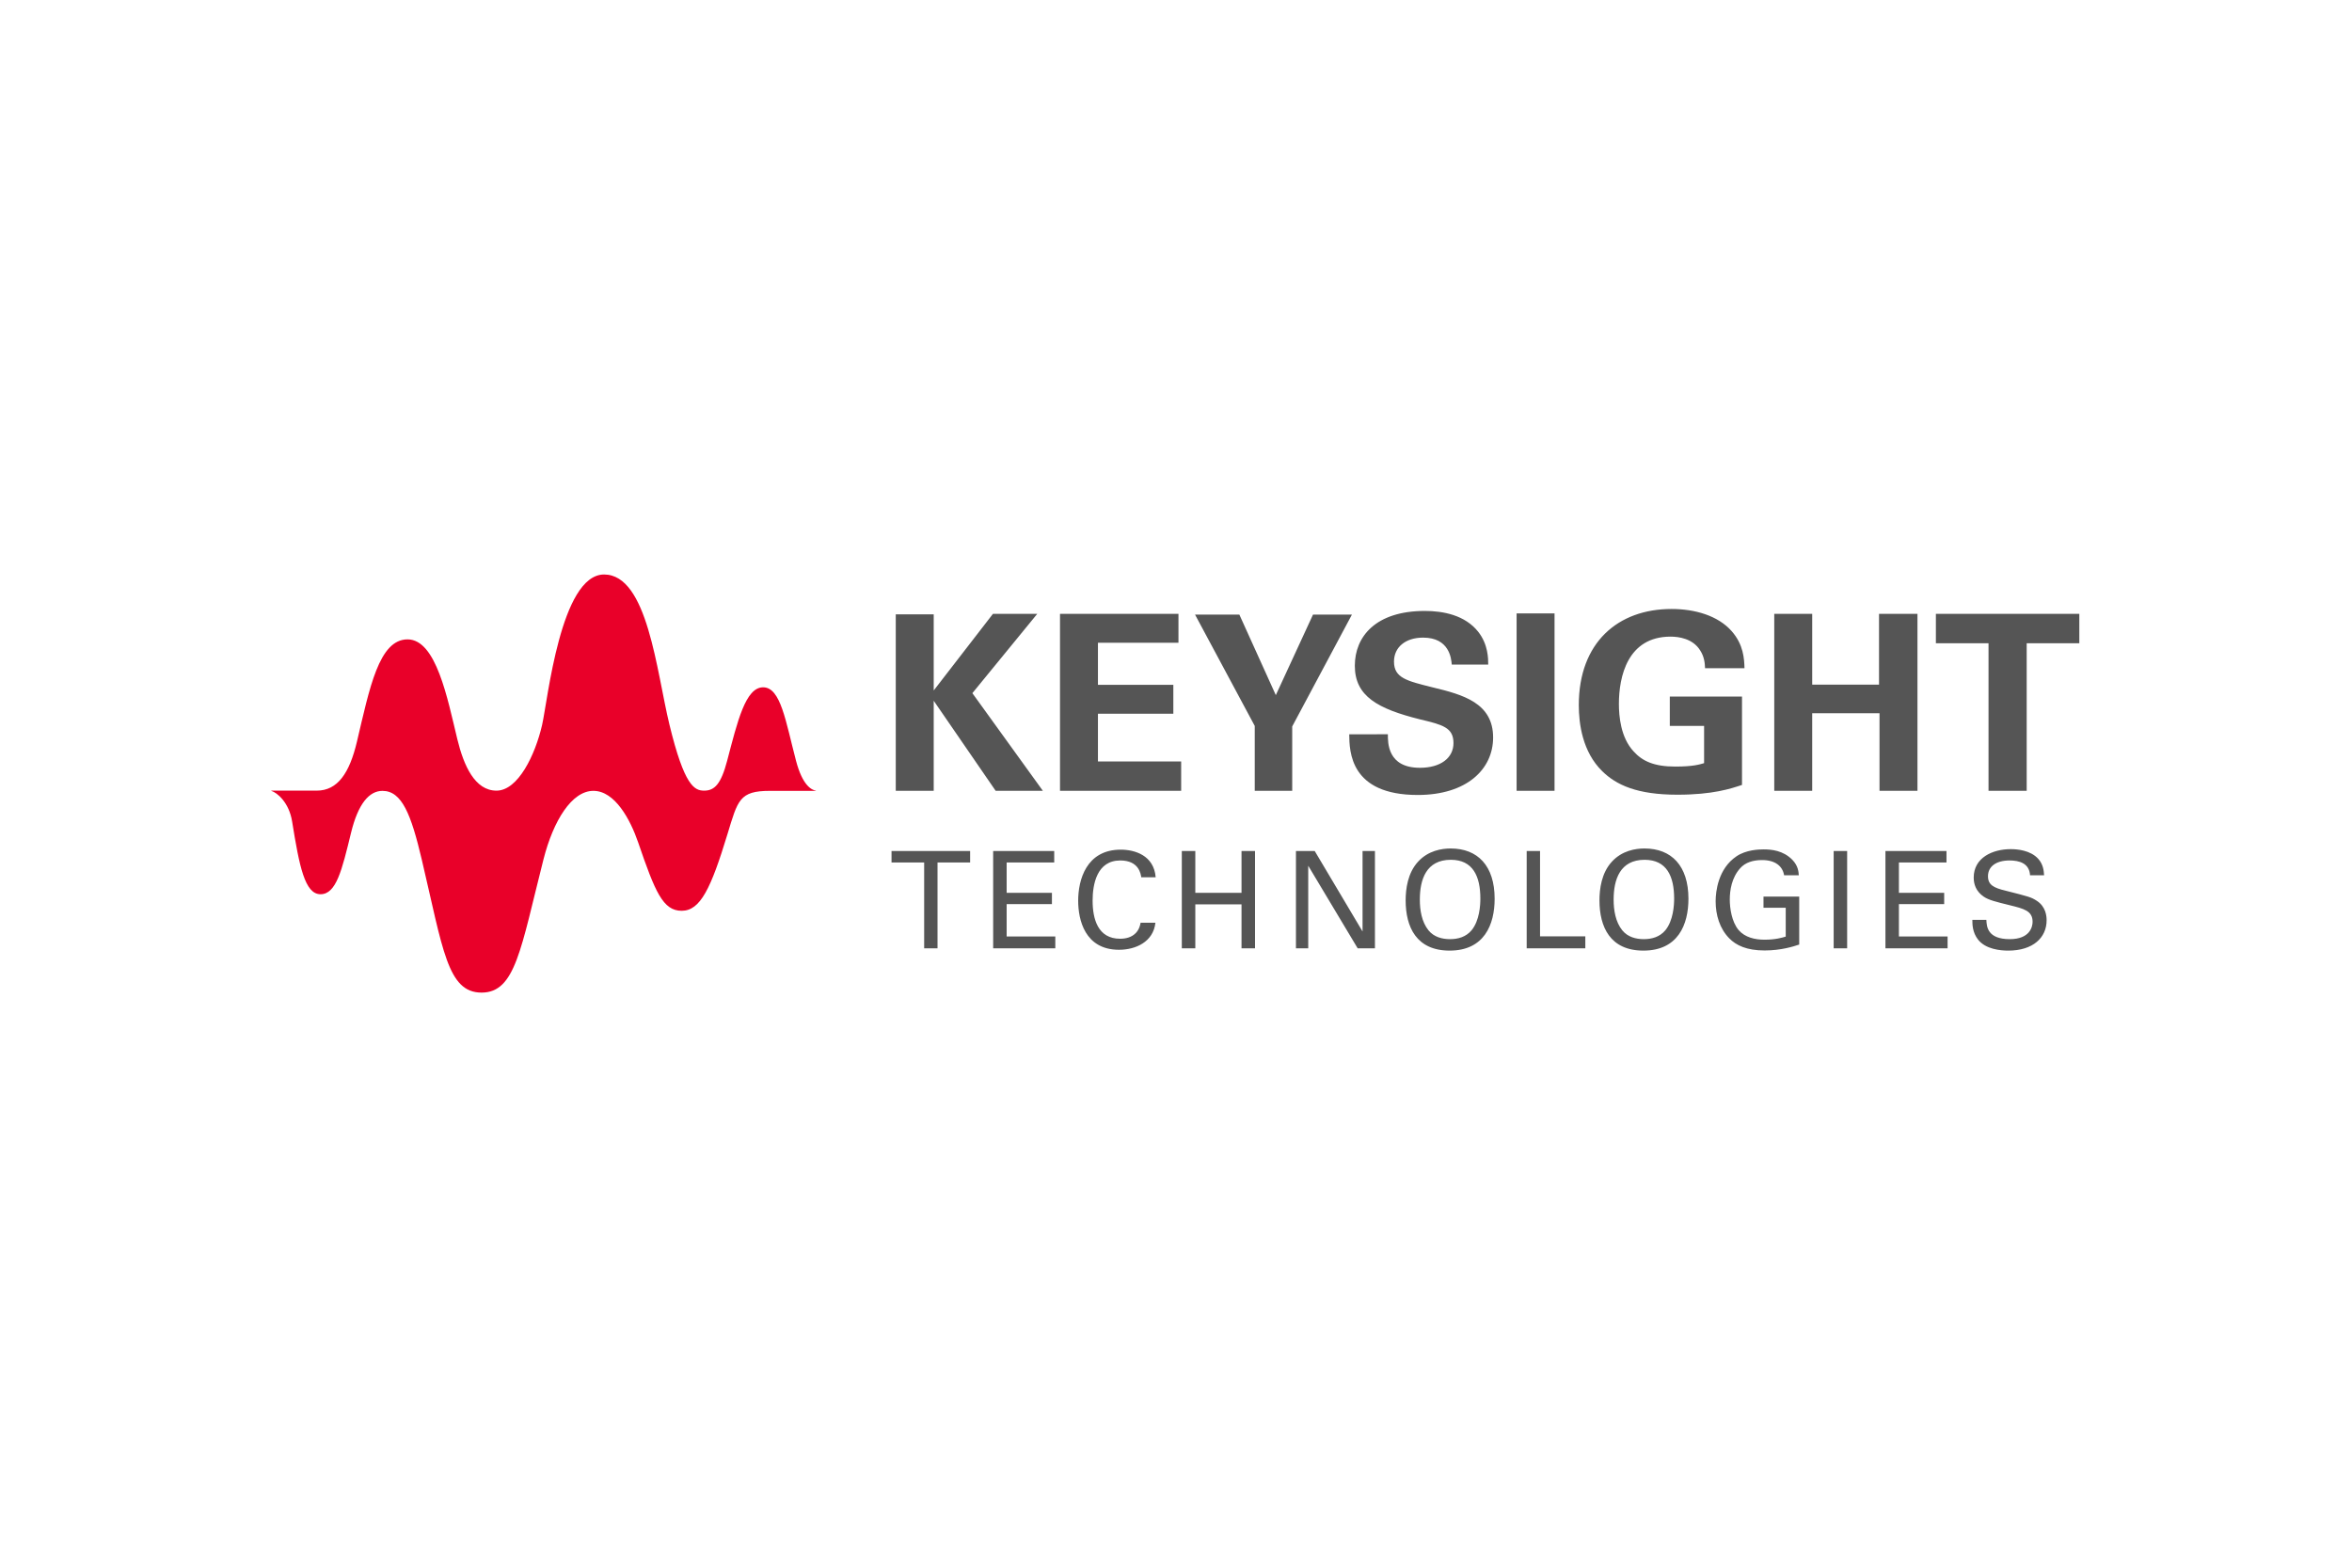 <?xml version="1.0" encoding="UTF-8" standalone="no"?>
<svg
   height="800"
   width="1200"
   viewBox="-89.999 -22.998 779.991 137.988"
   version="1.1"
   id="svg2061"
   sodipodi:docname="guigui.svg"
   inkscape:version="1.3.2 (091e20e, 2023-11-25)"
   xml:space="preserve"
   xmlns:inkscape="http://www.inkscape.org/namespaces/inkscape"
   xmlns:sodipodi="http://sodipodi.sourceforge.net/DTD/sodipodi-0.dtd"
   xmlns="http://www.w3.org/2000/svg"
   xmlns:svg="http://www.w3.org/2000/svg"
   xmlns:rdf="http://www.w3.org/1999/02/22-rdf-syntax-ns#"
   xmlns:cc="http://creativecommons.org/ns#"
   xmlns:dc="http://purl.org/dc/elements/1.1/"><defs
     id="defs2065"><inkscape:perspective
       sodipodi:type="inkscape:persp3d"
       inkscape:vp_x="0 : 526.18109 : 1"
       inkscape:vp_y="0 : 1000 : 0"
       inkscape:vp_z="744.09448 : 526.18109 : 1"
       inkscape:persp3d-origin="372.04724 : 350.78739 : 1"
       id="perspective3192" /><inkscape:perspective
       id="perspective3122"
       inkscape:persp3d-origin="0.5 : 0.33333333 : 1"
       inkscape:vp_z="1 : 0.5 : 1"
       inkscape:vp_y="0 : 1000 : 0"
       inkscape:vp_x="0 : 0.5 : 1"
       sodipodi:type="inkscape:persp3d" /><clipPath
       clipPathUnits="userSpaceOnUse"
       id="clipPath194"><path
         d="m 158.41,554.26 169.56,0 0,-51.69 -169.56,0 0,51.69 z"
         clip-rule="evenodd"
         id="path196" /></clipPath><clipPath
       clipPathUnits="userSpaceOnUse"
       id="clipPath202"><path
         d="M 0.015,666.99 497,666.99 497,0 0.015,0 l 0,666.99 z"
         id="path204" /></clipPath><style
       id="style1-49">.cls-1{fill:#3a5ca3;}</style><clipPath
       id="clipPath3380"
       clipPathUnits="userSpaceOnUse"><path
         id="path3382"
         d="M0 0 612 0 612 792 0 792 0 0Z" /></clipPath><clipPath
       id="clipPath3364"
       clipPathUnits="userSpaceOnUse"><path
         id="path3366"
         d="M0 0 612 0 612 792 0 792 0 0Z" /></clipPath></defs><sodipodi:namedview
     pagecolor="#ffffff"
     bordercolor="#666666"
     borderopacity="1"
     objecttolerance="10"
     gridtolerance="10"
     guidetolerance="10"
     inkscape:pageopacity="0"
     inkscape:pageshadow="2"
     inkscape:window-width="2560"
     inkscape:window-height="1547"
     id="namedview2063"
     showgrid="false"
     inkscape:zoom="0.61580177"
     inkscape:cx="600.03075"
     inkscape:cy="399.4792"
     inkscape:window-x="0"
     inkscape:window-y="25"
     inkscape:window-maximized="0"
     inkscape:current-layer="g2"
     inkscape:showpageshadow="2"
     inkscape:pagecheckerboard="0"
     inkscape:deskcolor="#d1d1d1" /><style
     type="text/css"
     id="style1">
	.st0{fill:#006CB7;}
	.st1{fill:#003255;}
</style><style
     type="text/css"
     id="style1-4">
	.st0{fill-rule:evenodd;clip-rule:evenodd;fill:#F7B207;}
</style><g
     fill-rule="evenodd"
     clip-rule="evenodd"
     id="g2"
     transform="matrix(8.43,0,0,8.43,-512.474,-766.833)"><g
       id="g1"
       transform="matrix(0.405,0,0,0.405,53.824,81.222)"><path
         fill="#555555"
         d="m 80.61,53.507 v -8.339 h -3.169 v -1.113 h 7.634 v 1.113 h -3.167 v 8.339 z m 6.702,-9.452 h 5.932 v 1.113 h -4.621 v 2.947 h 4.398 v 1.099 h -4.398 v 3.144 h 4.726 v 1.149 h -6.036 z m 14.387,2.554 c -0.053,-0.328 -0.223,-1.637 -2.041,-1.637 -2.279,0 -2.685,2.33 -2.685,3.901 0,1.781 0.51,3.704 2.669,3.704 0.576,0 1.128,-0.143 1.533,-0.563 0.34,-0.367 0.418,-0.771 0.459,-0.994 h 1.439 c -0.198,1.857 -1.912,2.629 -3.537,2.629 -3.324,0 -3.966,-2.932 -3.966,-4.765 0,-1.991 0.772,-4.962 4.137,-4.962 1.336,0 3.221,0.537 3.392,2.686 h -1.4 z m 5.249,-2.554 v 4.062 h 4.489 v -4.062 h 1.312 v 9.453 h -1.312 V 49.24 h -4.489 v 4.267 h -1.311 v -9.452 z m 9.779,0 h 1.82 l 4.646,7.817 v -7.817 h 1.203 v 9.453 h -1.676 l -4.804,-8.023 v 8.023 h -1.192 v -9.453 z m 11.871,1.022 c 0.981,-1.06 2.279,-1.269 3.154,-1.269 2.62,0 4.271,1.676 4.271,4.883 0,2.513 -1.008,5.039 -4.373,5.039 -3.224,0 -4.271,-2.289 -4.271,-4.883 0.002,-1.074 0.184,-2.658 1.219,-3.77 z m 0.995,6.677 c 0.537,0.667 1.349,0.863 2.097,0.863 0.772,0 1.543,-0.208 2.094,-0.863 0.773,-0.943 0.852,-2.436 0.852,-3.077 0,-2.146 -0.707,-3.77 -2.869,-3.77 -2.396,0 -3.01,1.923 -3.01,3.862 -0.001,1.036 0.184,2.172 0.836,2.985 z m 9.544,-7.699 h 1.297 v 8.29 h 4.398 v 1.163 h -5.695 z m 8.286,1.022 c 0.981,-1.06 2.277,-1.269 3.155,-1.269 2.619,0 4.27,1.676 4.27,4.883 0,2.513 -1.01,5.039 -4.375,5.039 -3.221,0 -4.267,-2.289 -4.267,-4.883 0,-1.074 0.183,-2.658 1.217,-3.77 z m 0.995,6.677 c 0.537,0.667 1.348,0.863 2.094,0.863 0.773,0 1.545,-0.208 2.094,-0.863 0.772,-0.943 0.854,-2.436 0.854,-3.077 0,-2.146 -0.707,-3.77 -2.868,-3.77 -2.396,0 -3.01,1.923 -3.01,3.862 0,1.036 0.182,2.172 0.836,2.985 z m 15.723,-5.342 c -0.144,-0.877 -0.852,-1.479 -2.136,-1.479 -0.888,0 -1.636,0.233 -2.134,0.797 -0.824,0.916 -1.007,2.146 -1.007,3.039 0,0.797 0.17,2.147 0.864,2.971 0.617,0.708 1.571,0.93 2.514,0.93 1.072,0 1.756,-0.208 2.057,-0.302 v -2.802 h -2.16 v -1.084 h 3.469 v 4.66 c -0.549,0.183 -1.754,0.574 -3.364,0.574 -1.741,0 -2.763,-0.496 -3.431,-1.179 -0.929,-0.942 -1.322,-2.265 -1.322,-3.601 0,-0.94 0.236,-3.166 2.029,-4.371 0.932,-0.629 2.16,-0.668 2.631,-0.668 0.746,0 1.886,0.092 2.789,1.009 0.564,0.59 0.602,1.139 0.629,1.505 h -1.428 z m 4.814,-2.357 h 1.309 v 9.453 h -1.309 z m 5.027,0 h 5.931 v 1.113 h -4.621 v 2.947 h 4.397 v 1.099 h -4.397 v 3.144 h 4.728 v 1.149 h -6.037 v -9.452 z m 9.805,6.69 c 0.027,0.655 0.104,1.872 2.275,1.872 1.965,0 2.215,-1.217 2.215,-1.688 0,-1.061 -0.852,-1.27 -2.174,-1.597 -1.438,-0.354 -2.08,-0.513 -2.565,-0.837 -0.772,-0.526 -0.981,-1.23 -0.981,-1.861 0,-1.923 1.819,-2.762 3.599,-2.762 0.63,0 1.901,0.105 2.659,0.93 0.522,0.576 0.55,1.219 0.578,1.61 h -1.363 c -0.067,-1.179 -1.062,-1.44 -1.99,-1.44 -1.309,0 -2.096,0.59 -2.096,1.531 0,0.84 0.551,1.127 1.701,1.403 2.252,0.575 2.5,0.627 3.053,0.995 0.877,0.576 0.941,1.494 0.941,1.885 0,1.676 -1.31,2.945 -3.73,2.945 -0.721,0 -2.186,-0.118 -2.932,-1.073 -0.539,-0.694 -0.552,-1.454 -0.552,-1.913 z"
         id="path1" /><path
         fill="#555555"
         d="m 77.852,21.064 h 3.686 v 7.393 l 5.752,-7.442 h 4.304 l -6.301,7.703 6.847,9.486 h -4.586 l -6.016,-8.749 v 8.749 h -3.686 z m 15.954,-0.049 h 11.506 v 2.805 h -7.821 v 4.091 h 7.323 v 2.804 h -7.323 v 4.636 h 8.083 v 2.854 H 93.806 Z m 17.421,0.071 3.541,7.823 3.613,-7.823 h 3.78 l -5.8,10.865 v 6.253 h -3.639 v -6.301 l -5.8,-10.817 z m 14.425,11.626 c 0,0.809 -0.047,3.257 3.115,3.257 1.998,0 3.258,-0.951 3.258,-2.401 0,-1.522 -1.069,-1.782 -3.258,-2.306 -4.088,-1.023 -6.324,-2.236 -6.324,-5.207 0,-2.829 2.02,-5.325 6.799,-5.325 1.783,0 3.898,0.403 5.183,2.021 0.974,1.236 0.974,2.616 0.974,3.187 h -3.541 c -0.047,-0.596 -0.239,-2.616 -2.78,-2.616 -1.712,0 -2.831,0.926 -2.831,2.331 0,1.593 1.261,1.878 3.732,2.496 2.972,0.713 5.896,1.522 5.896,4.874 0,3.09 -2.567,5.586 -7.321,5.586 -6.586,0 -6.634,-4.23 -6.656,-5.896 z m 12.504,-11.744 h 3.685 v 17.236 h -3.685 z m 18.306,5.325 c -0.024,-0.45 -0.048,-1.069 -0.478,-1.735 -0.711,-1.141 -2.064,-1.332 -2.875,-1.332 -4.185,0 -5.016,3.9 -5.016,6.538 0,1.164 0.165,3.257 1.428,4.612 0.855,0.951 1.998,1.474 4.039,1.474 1.784,0 2.401,-0.215 2.808,-0.333 v -3.615 h -3.33 v -2.851 h 7.013 v 8.583 c -1.068,0.355 -2.826,0.95 -6.273,0.95 -3.924,0 -5.945,-0.95 -7.301,-2.283 -1.925,-1.878 -2.279,-4.612 -2.279,-6.419 0,-6.085 3.803,-9.342 9.009,-9.342 2.211,0 4.492,0.618 5.849,2.163 1.141,1.307 1.211,2.663 1.236,3.589 z m 6.722,-5.278 h 3.685 v 6.873 h 6.491 v -6.873 h 3.733 v 17.189 h -3.686 v -7.538 h -6.539 v 7.538 h -3.685 V 21.015 Z m 20.811,2.853 h -5.112 v -2.853 h 13.932 v 2.853 h -5.112 v 14.336 h -3.707 V 23.868 Z"
         id="path2" /><path
         fill="#e90029"
         d="m 70.091,38.189 c -0.417,-0.064 -1.298,-0.503 -1.927,-2.903 -1.01,-3.843 -1.484,-7.137 -3.195,-7.137 -1.709,0 -2.486,3.294 -3.495,7.137 -0.597,2.272 -1.225,2.903 -2.235,2.903 -0.945,0 -1.926,-0.463 -3.368,-6.402 -1.261,-5.192 -2.119,-14.598 -6.35,-14.598 -4.232,0 -5.479,12.259 -6.023,14.623 -0.671,2.913 -2.334,6.377 -4.429,6.377 -2.094,0 -3.177,-2.412 -3.804,-4.999 -0.96,-3.962 -2.051,-9.697 -4.834,-9.697 -2.785,0 -3.69,4.749 -4.917,9.937 -0.722,3.056 -1.876,4.758 -3.904,4.758 h -4.42 v 0.02 0 c 0.577,0.173 1.73,1.128 2.028,2.979 0.701,4.364 1.237,7.066 2.759,7.066 1.524,0 2.079,-2.329 2.961,-5.958 0.69,-2.844 1.768,-4.084 3.056,-4.084 1.891,0 2.782,2.29 3.815,6.667 2.057,8.717 2.496,12.932 5.809,12.932 3.29,0 3.802,-4.224 6.013,-12.932 0.962,-3.789 2.757,-6.669 4.851,-6.669 2.093,0 3.588,2.79 4.35,5.015 1.65,4.821 2.41,6.637 4.227,6.637 1.816,0 2.843,-2.18 4.444,-7.441 1.008,-3.313 1.157,-4.21 4.125,-4.21 h 4.464 z"
         id="path3" /></g></g></svg>
